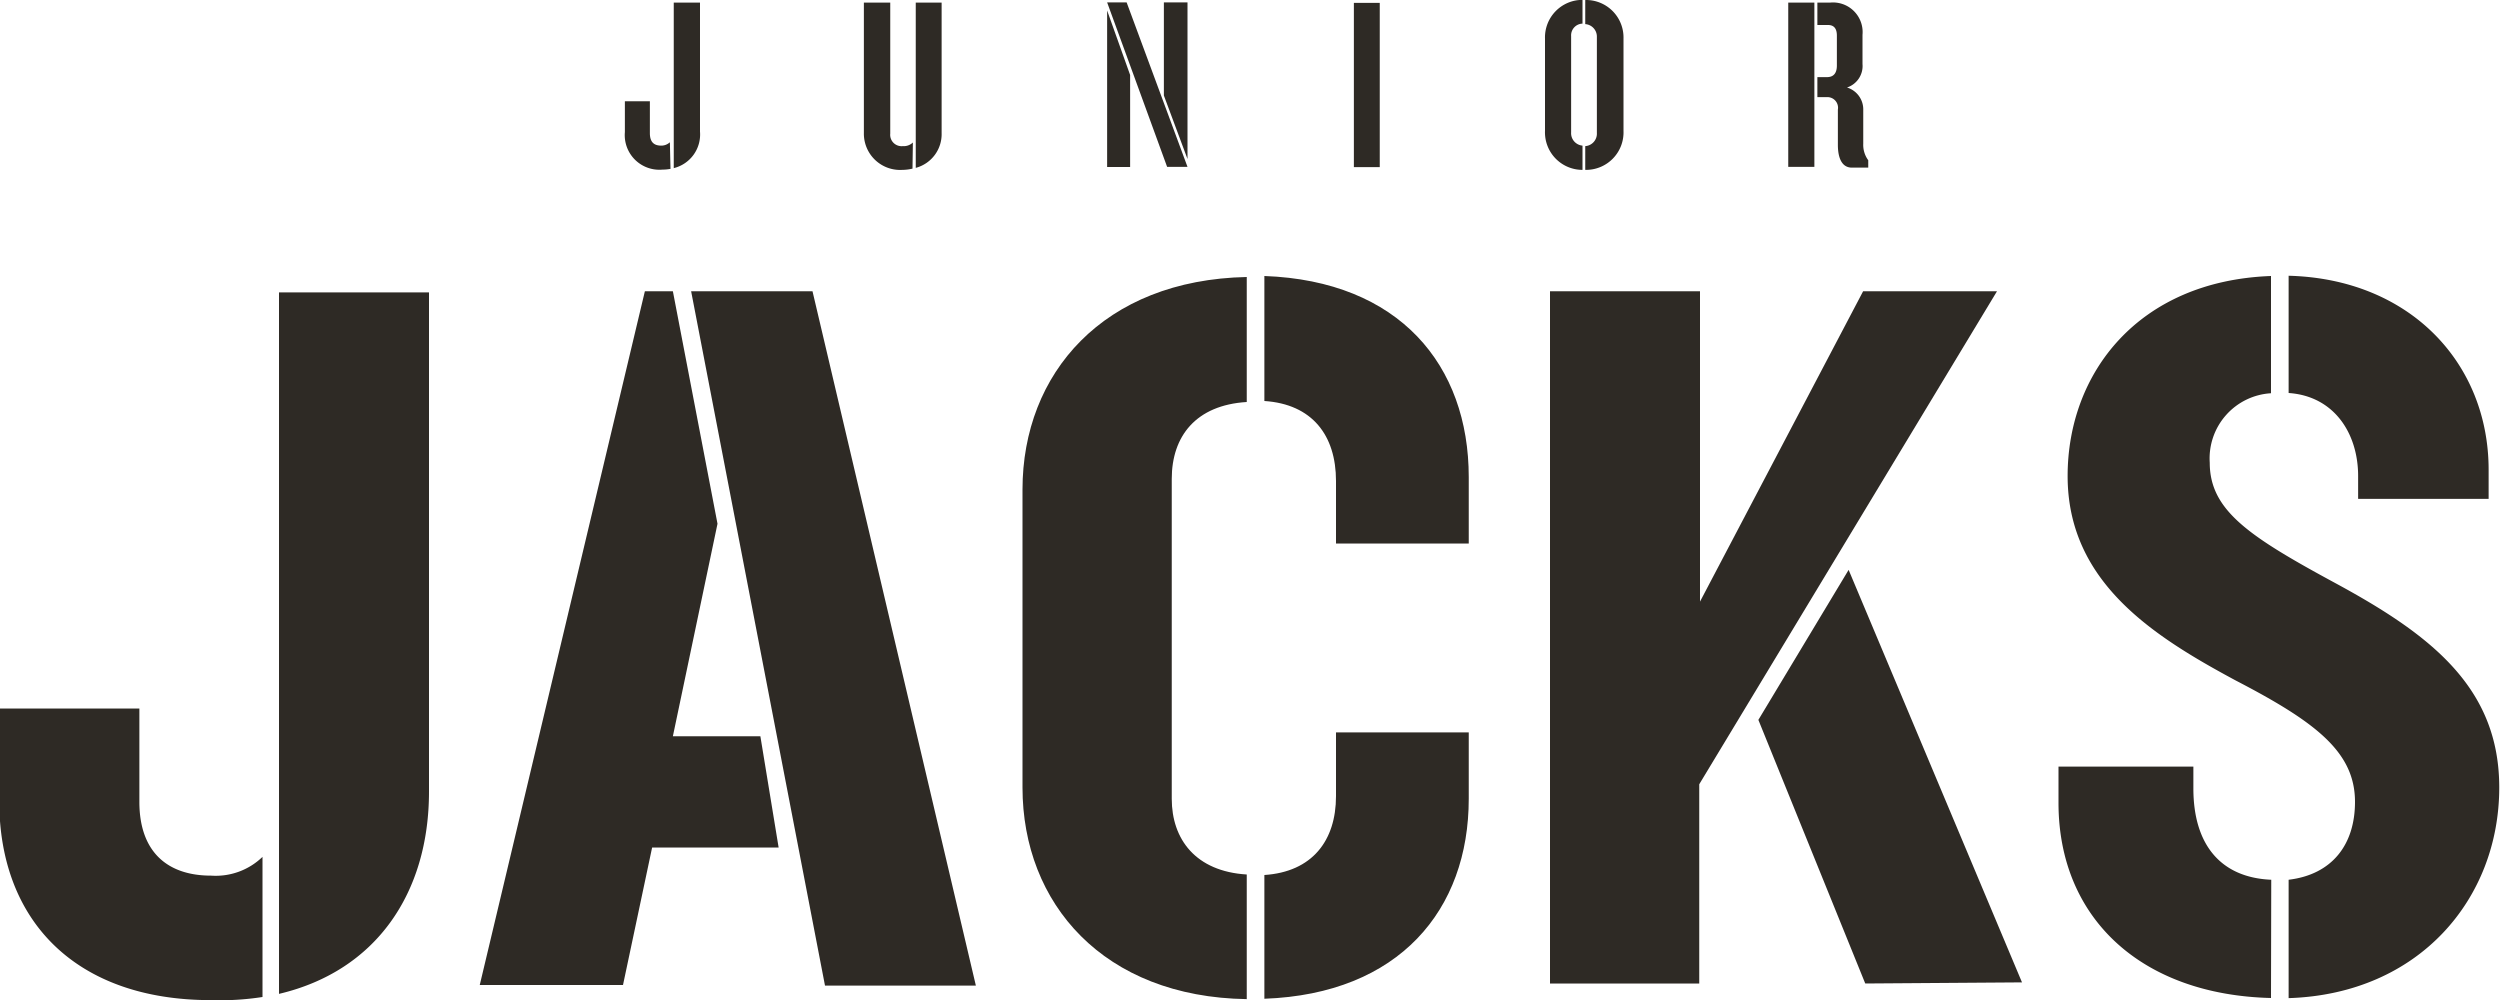 <svg id="Layer_1" data-name="Layer 1" xmlns="http://www.w3.org/2000/svg" viewBox="0 0 200 80"><defs><style>.cls-1{fill:#2e2a25;}</style></defs><title>Junior Jacks-Dark</title><path class="cls-1" d="M21,79.76a22.21,22.21,0,0,1-4.15.25C6.09,80-.06,73.7-.06,64.07V56.68H11.15v7.47c0,4,2.24,5.9,5.73,5.9A5.38,5.38,0,0,0,21,68.55ZM34.32,23.39V63.32c0,8.14-4.24,14.36-12,16.19V23.39Z"/><path class="cls-1" d="M62.29,67.8H52.17l-2.33,11H38.38L51.59,23.3h2.24L57.4,41.9l-3.57,17h7Zm-7-44.5H65L78.07,78.85H66Z"/><path class="cls-1" d="M99.74,79.93C88.28,79.76,81.8,72.29,81.8,63V39.16c0-9.3,6.48-16.77,17.94-17v10c-4.07.25-6,2.74-6,6.15V63.9c0,3.24,1.91,5.81,6,6.06ZM117.5,38.17v5.31H106.88v-5c0-3.66-1.91-6.15-5.73-6.4v-10C111.94,22.47,117.5,29.2,117.5,38.17ZM106.88,58.59H117.5V63.9c0,8.89-5.56,15.61-16.35,16V70c3.82-.25,5.73-2.74,5.73-6.31Z"/><path class="cls-1" d="M135.94,62.74V78.68H124V23.3h12V48.13L149.05,23.3h10.71Zm13.28,15.94-8.55-21.09,7.22-12,13.87,33Z"/><path class="cls-1" d="M181.68,79.84c-10.38-.25-17-6.39-17-15.61v-2.9h10.79v1.74c0,4.57,2.24,7.14,6.23,7.31ZM199.94,63c0,8.88-6.39,16.52-16.85,16.85V70.38c3.49-.42,5.31-2.82,5.31-6.23,0-4-3.15-6.39-9.54-9.71-6.64-3.57-13.45-7.89-13.45-16.36,0-8.22,5.64-15.61,16.27-16v9.38a5.22,5.22,0,0,0-4.9,5.56c0,3.82,3.16,5.9,10.05,9.63C194.47,50.79,199.94,55,199.94,63ZM183.09,22.06c9.71.25,16,7,16,15.52v2.33H188.65V38.08c0-3.4-1.91-6.39-5.56-6.64Z"/><path class="cls-1" d="M53.64,13.51a3.83,3.83,0,0,1-.65.06,2.77,2.77,0,0,1-3-3V8.1h2v2.55c0,.69.3,1,.91,1a1,1,0,0,0,.69-.27ZM56,.21V10.53a2.77,2.77,0,0,1-2.1,2.92V.21Z"/><path class="cls-1" d="M73,13.49a3.52,3.52,0,0,1-.81.1,2.9,2.9,0,0,1-3.08-2.94V.21h2.11V10.69a.91.91,0,0,0,1,1,1.05,1.05,0,0,0,.81-.29ZM75.33.21V10.65a2.79,2.79,0,0,1-2.07,2.78V.21Z"/><path class="cls-1" d="M88.57.19h1.56L95,13.35H93.37ZM90.41,6v7.36H88.57V.84Zm2.7,1.64V.19H95V12.72Z"/><path class="cls-1" d="M108.31,13.37V.23h2.07V13.37Z"/><path class="cls-1" d="M126.6,13.59a3,3,0,0,1-3-3.12V3.09a3,3,0,0,1,3-3.1v1.9a.94.94,0,0,0-.91,1v7.7a1,1,0,0,0,.91,1.06Zm3.28-10.5v7.38a3,3,0,0,1-3.06,3.12v-1.9a1,1,0,0,0,.93-1.06V2.93a1,1,0,0,0-.93-1V0A3,3,0,0,1,129.88,3.09Z"/><path class="cls-1" d="M145.15,13.35h-2.09V.21h2.09Zm4.31-.53v.59h-1.31c-.81,0-1.12-.79-1.12-1.82V8.77a.85.85,0,0,0-.85-1h-.79V6.17h.77c.51,0,.79-.3.79-.93V2.85c0-.55-.22-.85-.71-.85h-.85V.21h1A2.37,2.37,0,0,1,149,2.79V5.12A1.81,1.81,0,0,1,147.76,7a1.83,1.83,0,0,1,1.3,1.81v2.69A2.08,2.08,0,0,0,149.46,12.82Z"/></svg>